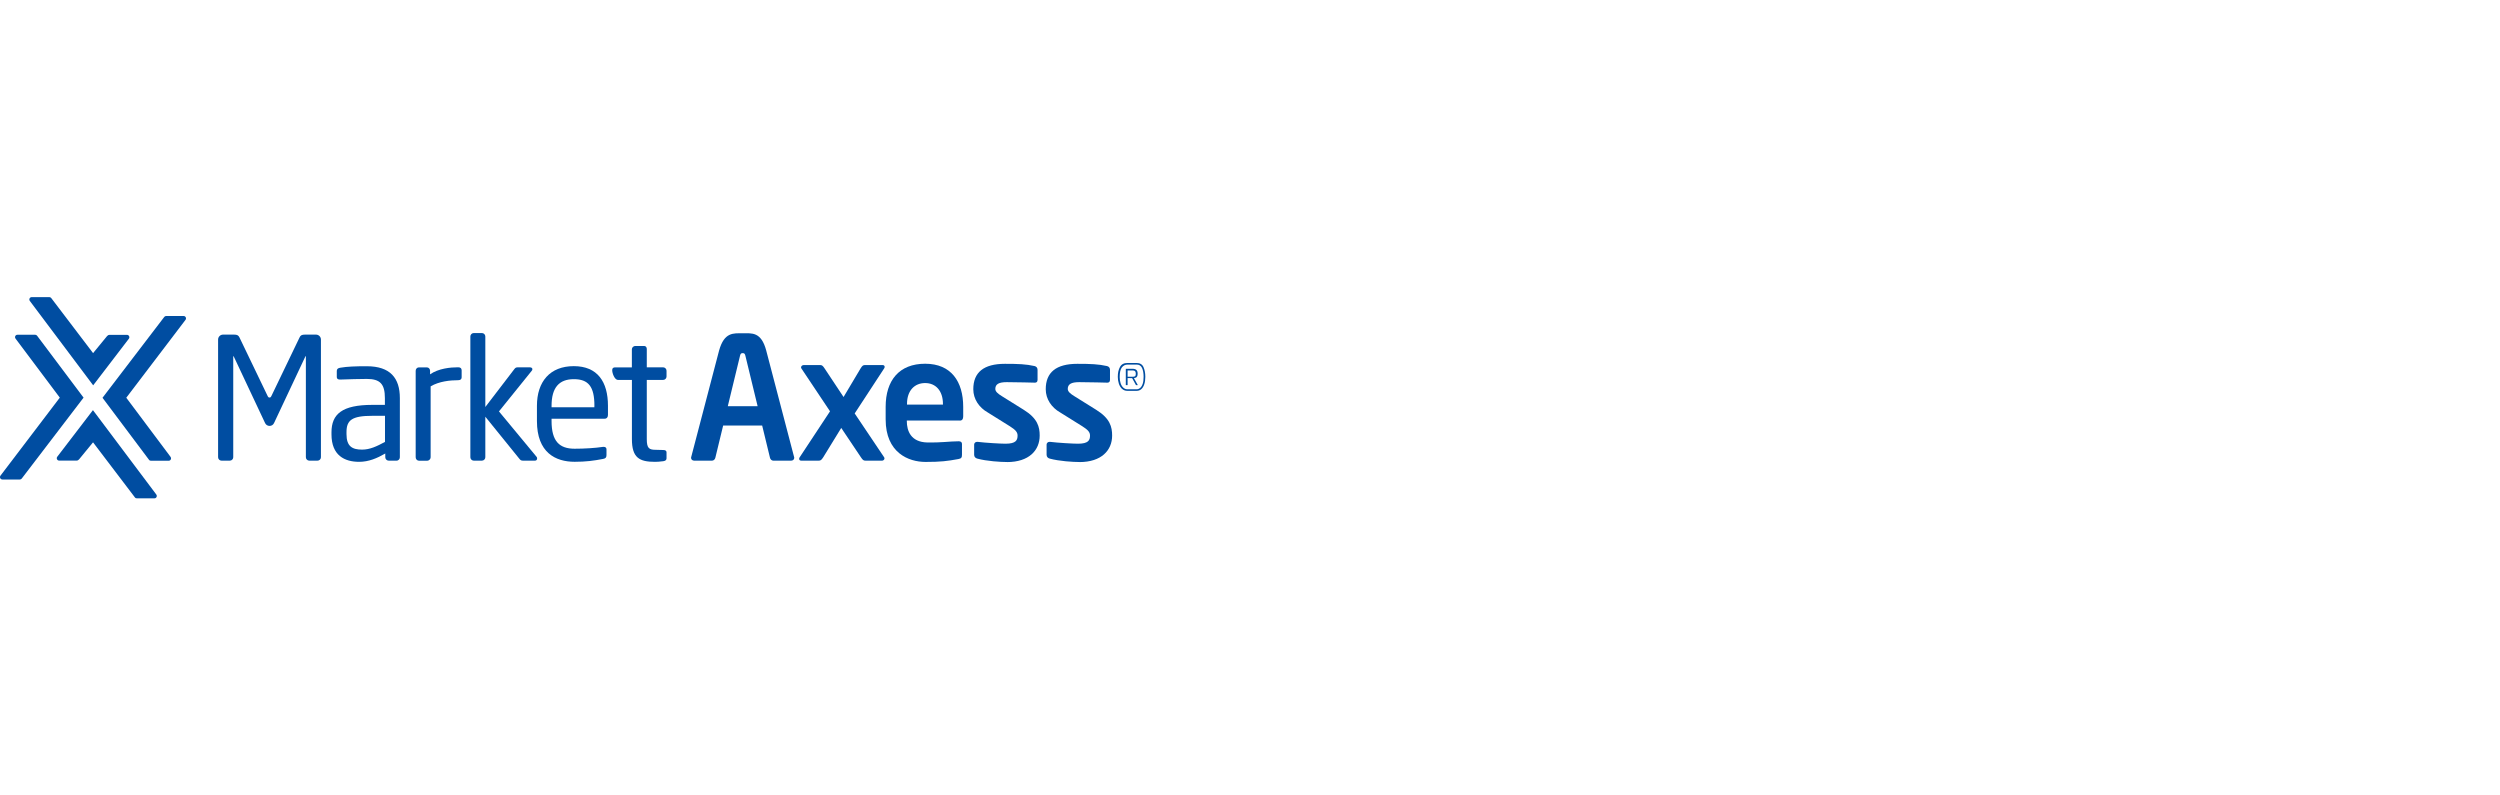 <?xml version="1.0" encoding="UTF-8"?>
<svg id="Layer_1" data-name="Layer 1" xmlns="http://www.w3.org/2000/svg" viewBox="0 0 528 168">
  <defs>
    <style>
      .cls-1 {
        fill: #004da1;
      }
    </style>
  </defs>
  <g>
    <path class="cls-1" d="M22.67,70.91l-3.01,3.67-8.84-11.63c-.09-.13-.25-.2-.4-.2h-3.72c-.42,0-.65.47-.4.81l13.38,17.82,7.54-9.85c.25-.33.01-.81-.4-.81h-3.72c-.16,0-.31.07-.4.2h0Z"/>
    <path class="cls-1" d="M36.02,96.49l-9.35-12.49,12.51-16.45c.25-.33.02-.81-.4-.81h-3.69c-.16,0-.31.07-.4.2l-13.04,17.07,9.82,13.1c.09.13.25.2.4.2h3.75c.42,0,.65-.47.4-.81h0Z"/>
    <path class="cls-1" d="M3.28,71.51l9.35,12.47L.1,100.46c-.25.33-.02.81.4.81h3.69c.16,0,.31-.07.4-.2l13.06-17.09-9.82-13.08c-.09-.13-.25-.2-.4-.2h-3.75c-.42,0-.65.47-.4.81h0Z"/>
    <path class="cls-1" d="M16.64,97.09l3.01-3.67,8.84,11.63c.09.13.25.2.4.2h3.72c.42,0,.65-.47.4-.81l-13.38-17.82-7.54,9.85c-.25.33-.01.81.4.81h3.72c.16,0,.31-.07.4-.2h0Z"/>
  </g>
  <g>
    <path class="cls-1" d="M67.08,97.29h-1.76c-.39,0-.72-.32-.72-.72v-21.24c0-.07,0-.11-.04-.11s-.04,0-.07.07l-6.62,14.07c-.37.79-1.5.79-1.88,0l-6.62-14.07s-.05-.07-.07-.07c-.04,0-.04.04-.04.11v21.24c0,.39-.32.72-.72.72h-1.76c-.39,0-.72-.32-.72-.72v-24.86c0-.57.47-1.04,1.04-1.04h2.33c.64,0,.93.14,1.15.61l5.91,12.29c.14.32.25.39.43.39s.29-.07.43-.39l5.91-12.29c.21-.47.5-.61,1.15-.61h2.33c.57,0,1.04.47,1.04,1.04v24.86c0,.39-.32.72-.72.72"/>
    <path class="cls-1" d="M157.43,75.15c-.11-.43-.21-.57-.57-.57s-.47.14-.57.57l-2.58,10.64h6.3l-2.58-10.64h0ZM167.1,97.29h-3.8c-.32,0-.61-.29-.68-.61l-1.65-6.81h-8.24l-1.65,6.81c-.07.32-.36.61-.68.61h-3.8c-.36,0-.65-.25-.65-.61,0-.04.04-.11.04-.18l5.88-22.46c1.1-3.94,3.44-3.65,4.98-3.65s3.91-.37,4.98,3.65l5.88,22.46c0,.07.04.14.04.18,0,.36-.29.61-.64.61M151.87,74.04c1.1-3.94,3.44-3.65,4.98-3.65,1.84,0,3.91-.37,4.98,3.65M151.87,74.04c1.1-3.94,3.05-3.65,4.98-3.65s3.91-.37,4.98,3.65"/>
    <path class="cls-1" d="M212.7,97.58c-1.37,0-4.32-.18-6.29-.72-.42-.11-.67-.39-.67-.82v-2.15c0-.29.25-.57.6-.57h.14c1.69.21,4.85.39,5.9.39,2.18,0,2.53-.74,2.53-1.71,0-.68-.35-1.18-1.72-2.03l-4.58-2.86c-1.82-1.03-3.05-2.82-3.05-4.9,0-3.58,2.21-5.37,6.68-5.37,2.85,0,4.46.07,6.26.47.42.11.63.39.63.82v2.08c0,.43-.21.61-.56.61,0,0-3.93-.11-5.94-.11-1.69,0-2.41.43-2.42,1.42,0,.57.52,1.01,1.4,1.55l4.6,2.87c2.95,1.83,3.37,3.62,3.37,5.45,0,3.12-2.28,5.59-6.89,5.59"/>
    <path class="cls-1" d="M228,97.58c-1.37,0-4.32-.18-6.29-.72-.42-.11-.67-.39-.67-.82v-2.15c0-.29.25-.57.6-.57h.14c1.69.21,4.85.39,5.9.39,2.18,0,2.53-.74,2.53-1.71,0-.68-.35-1.18-1.72-2.03l-4.58-2.86c-1.82-1.03-3.05-2.82-3.05-4.9,0-3.58,2.21-5.37,6.68-5.37,2.85,0,4.46.07,6.26.47.42.11.63.39.63.82v2.08c0,.43-.21.61-.56.61,0,0-3.93-.11-5.94-.11-1.69,0-2.41.43-2.42,1.42,0,.57.52,1.01,1.4,1.55l4.6,2.87c2.95,1.83,3.37,3.62,3.37,5.45,0,3.12-2.28,5.59-6.89,5.59"/>
    <path class="cls-1" d="M96.76,80.3c-1.65,0-4.02.23-5.81,1.3v14.98c0,.36-.32.72-.72.72h-1.76c-.36,0-.68-.32-.68-.72v-18.27c0-.39.29-.72.68-.72h1.68c.39,0,.68.32.68.72v.75c1.79-1.25,4.3-1.49,5.92-1.49.5,0,.75.21.75.65v1.47c0,.39-.25.61-.75.61"/>
    <path class="cls-1" d="M81.31,87.82h-2.65c-4.34,0-5.48.91-5.48,3.45v.43c0,2.58,1.22,3.26,3.29,3.26,1.65,0,3.12-.7,4.84-1.63v-5.51h0ZM83.74,97.29h-1.65c-.39,0-.72-.32-.72-.72v-.79c-1.72,1-3.51,1.76-5.52,1.76-3.04,0-5.84-1.33-5.84-5.8v-.43c0-3.87,2.26-5.8,8.63-5.8h2.65v-1.43c0-3.01-1.04-4.05-3.83-4.05-2.33,0-2.93.07-5.51.13h-.18c-.32,0-.64-.11-.64-.57v-1.25c0-.39.25-.61.75-.68,1.47-.25,3.14-.31,5.58-.31,4.98,0,6.99,2.51,6.99,6.73v12.5c0,.39-.32.72-.72.72"/>
    <path class="cls-1" d="M113.03,97.29h-2.58c-.39,0-.54-.11-.82-.47l-7.13-8.81v8.56c0,.39-.32.72-.72.72h-1.72c-.39,0-.72-.32-.72-.72v-25.51c0-.39.32-.72.72-.72h1.72c.39,0,.72.32.72.72v14.9l6.17-8.06c.21-.25.36-.32.72-.32h2.51c.36,0,.54.18.54.39,0,.14-.07.29-.18.39l-6.88,8.53,7.95,9.6c.07.07.11.21.11.32,0,.25-.14.47-.39.47"/>
    <path class="cls-1" d="M140.14,97.4c-.72.11-1.47.14-1.81.14-3.3,0-4.87-.86-4.87-4.8v-12.5h-2.98c-.7-.05-1.18-1.44-1.18-2.01s.29-.64.68-.64h3.47v-3.8c0-.36.25-.64.64-.72h1.97c.29,0,.54.25.54.61v3.9h3.45c.39,0,.72.32.72.72v1.22c0,.39-.32.72-.72.72h-3.45v12.5c0,1.97.5,2.26,1.94,2.26l1.48.04c.5,0,.75.14.75.5v1.25c0,.32-.18.54-.65.61"/>
    <path class="cls-1" d="M125.54,85.7c0-4.05-1.26-5.62-4.35-5.62s-4.7,1.76-4.7,5.62v.32h9.04v-.32ZM127.74,88.43h-11.25v.5c0,4.26,1.65,5.84,4.87,5.84,2.03,0,4.38-.14,5.99-.39h.18c.28,0,.56.14.56.5v1.22c0,.47-.14.72-.7.82-2,.39-3.68.61-6.03.61-4.03,0-7.96-1.94-7.96-8.6v-3.22c0-5.12,2.77-8.38,7.78-8.38s7.22,3.3,7.22,8.38v1.93c0,.47-.25.79-.67.79"/>
    <path class="cls-1" d="M199.15,85.31c0-2.79-1.54-4.41-3.76-4.41s-3.83,1.58-3.83,4.41v.14h7.59v-.14h0ZM202.7,88.82h-11.18v.11c0,2.08.86,4.43,4.3,4.52,2.75.07,4.84-.25,6.59-.25h.11c.36,0,.65.18.65.54v2.28c0,.57-.11.82-.75.93-2.33.43-3.73.61-6.95.61-3.58,0-8.42-1.93-8.42-8.99v-2.65c0-5.59,2.87-9.1,8.35-9.1s8.03,3.76,8.03,9.1v2.01c0,.57-.21.9-.72.9"/>
    <path class="cls-1" d="M186.26,97.29h-3.47c-.39,0-.57-.11-.97-.72l-4.15-6.19-3.8,6.19c-.39.61-.57.72-.97.72h-3.69c-.29,0-.43-.18-.43-.39,0-.11.04-.21.11-.32l6.41-9.71-6.05-9.06c-.04-.07-.07-.14-.07-.21,0-.25.25-.5.57-.5h3.48c.39,0,.57.18.93.72l4,6.03,3.59-6.03c.39-.64.57-.72.97-.72h3.69c.29,0,.43.18.43.39,0,.11-.04.21-.11.32l-6.22,9.51,6.22,9.26c.04.07.07.14.07.25,0,.25-.25.47-.54.47"/>
    <path class="cls-1" d="M236.96,82.12c-.3-.3-.53-.67-.67-1.13s-.21-.92-.21-1.4c0-.83.15-1.53.46-2.09.31-.56.83-.84,1.58-.84h1.92c.71,0,1.2.29,1.46.86.26.58.39,1.27.39,2.07,0,.58-.07,1.1-.21,1.54s-.35.8-.63,1.05c-.28.25-.61.37-1.01.37h-1.92c-.47,0-.86-.15-1.17-.45h0ZM240.02,82.22c.29,0,.55-.1.78-.29.23-.19.41-.48.54-.88s.19-.88.19-1.46c0-.77-.11-1.39-.33-1.87-.22-.48-.6-.72-1.14-.72h-1.92c-.49,0-.89.2-1.2.6s-.46,1.08-.46,2.05c0,.44.06.86.18,1.25.12.39.31.71.56.95.25.24.55.37.92.37h1.89ZM237.78,77.89h1.46c.31,0,.56.08.75.23s.28.42.28.82c0,.25-.04.44-.12.57-.08.13-.17.21-.27.25-.1.04-.23.07-.39.11l.82,1.47h-.39l-.81-1.47-.96-.03v1.5h-.38v-3.45h0ZM239.25,79.57c.23,0,.39-.04.48-.12.1-.08.15-.25.15-.5s-.05-.44-.16-.55c-.11-.11-.26-.16-.47-.16h-1.1v1.33h1.1Z"/>
  </g>
</svg>